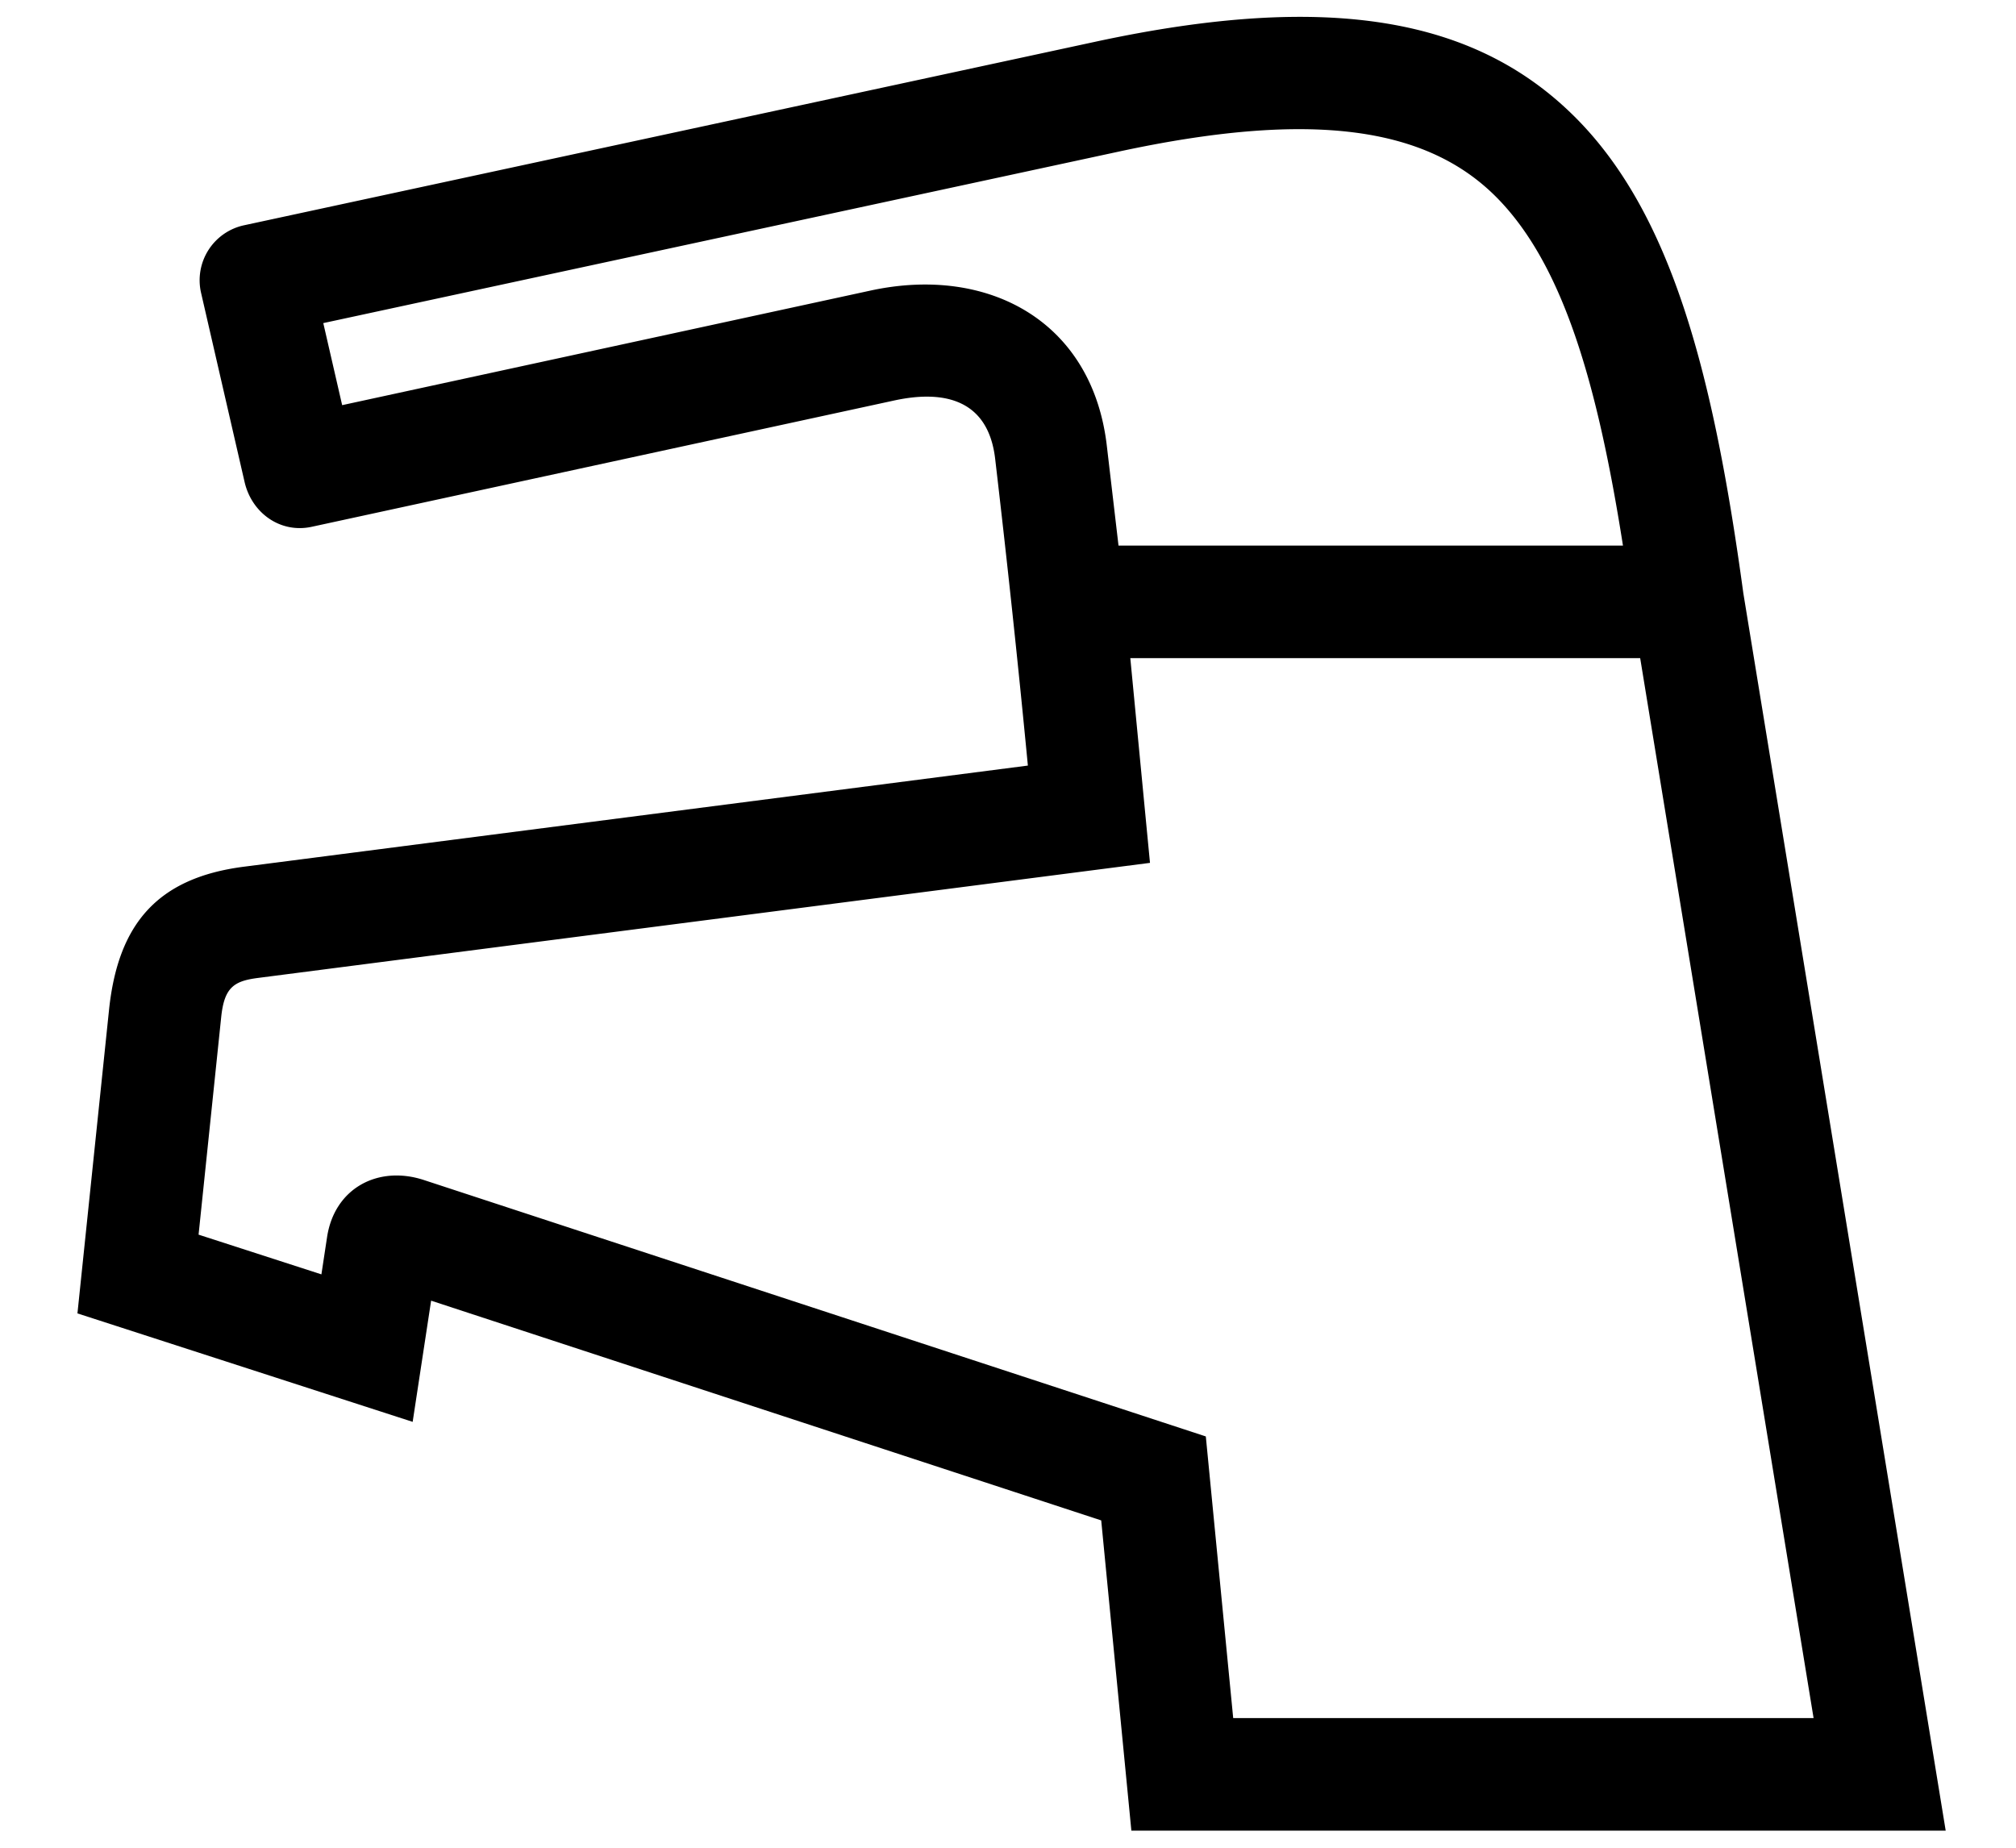 <svg xmlns="http://www.w3.org/2000/svg" viewBox="0 0 72 66" xml:space="preserve"><path fill-rule="evenodd" clip-rule="evenodd" d="m62.262 21.189 7.227 44.2H40.406l-1.077-11.081-23.932-7.849-.659 4.329-11.972-3.874 1.128-10.842c.321-3.071 1.73-4.718 4.82-5.114l27.996-3.612c-.354-3.69-.737-7.272-1.168-10.953-.24-2.078-1.76-2.485-3.595-2.09l-20.814 4.514c-1.123.243-2.145-.494-2.399-1.606L7.18 10.456a2.008 2.008 0 0 1 1.54-2.41L39.124 1.49C47.529-.322 52.778.659 56.321 4.253c3.388 3.44 4.875 9.108 5.941 16.936zm-22.315-1.701h18.016c-.917-5.836-2.152-10.041-4.5-12.424-2.497-2.534-6.607-3.136-13.506-1.649l-28.411 6.126.674 2.931 18.88-4.095c4.209-.908 7.921 1.105 8.431 5.56l.416 3.551zm18.631 4.02h-18.21l.703 7.313-31.853 4.11c-.862.11-1.208.337-1.318 1.4l-.808 7.77 4.387 1.419.202-1.331c.267-1.756 1.83-2.571 3.452-2.041l27.932 9.161.978 10.06h20.728l-6.193-37.861z"/></svg>
